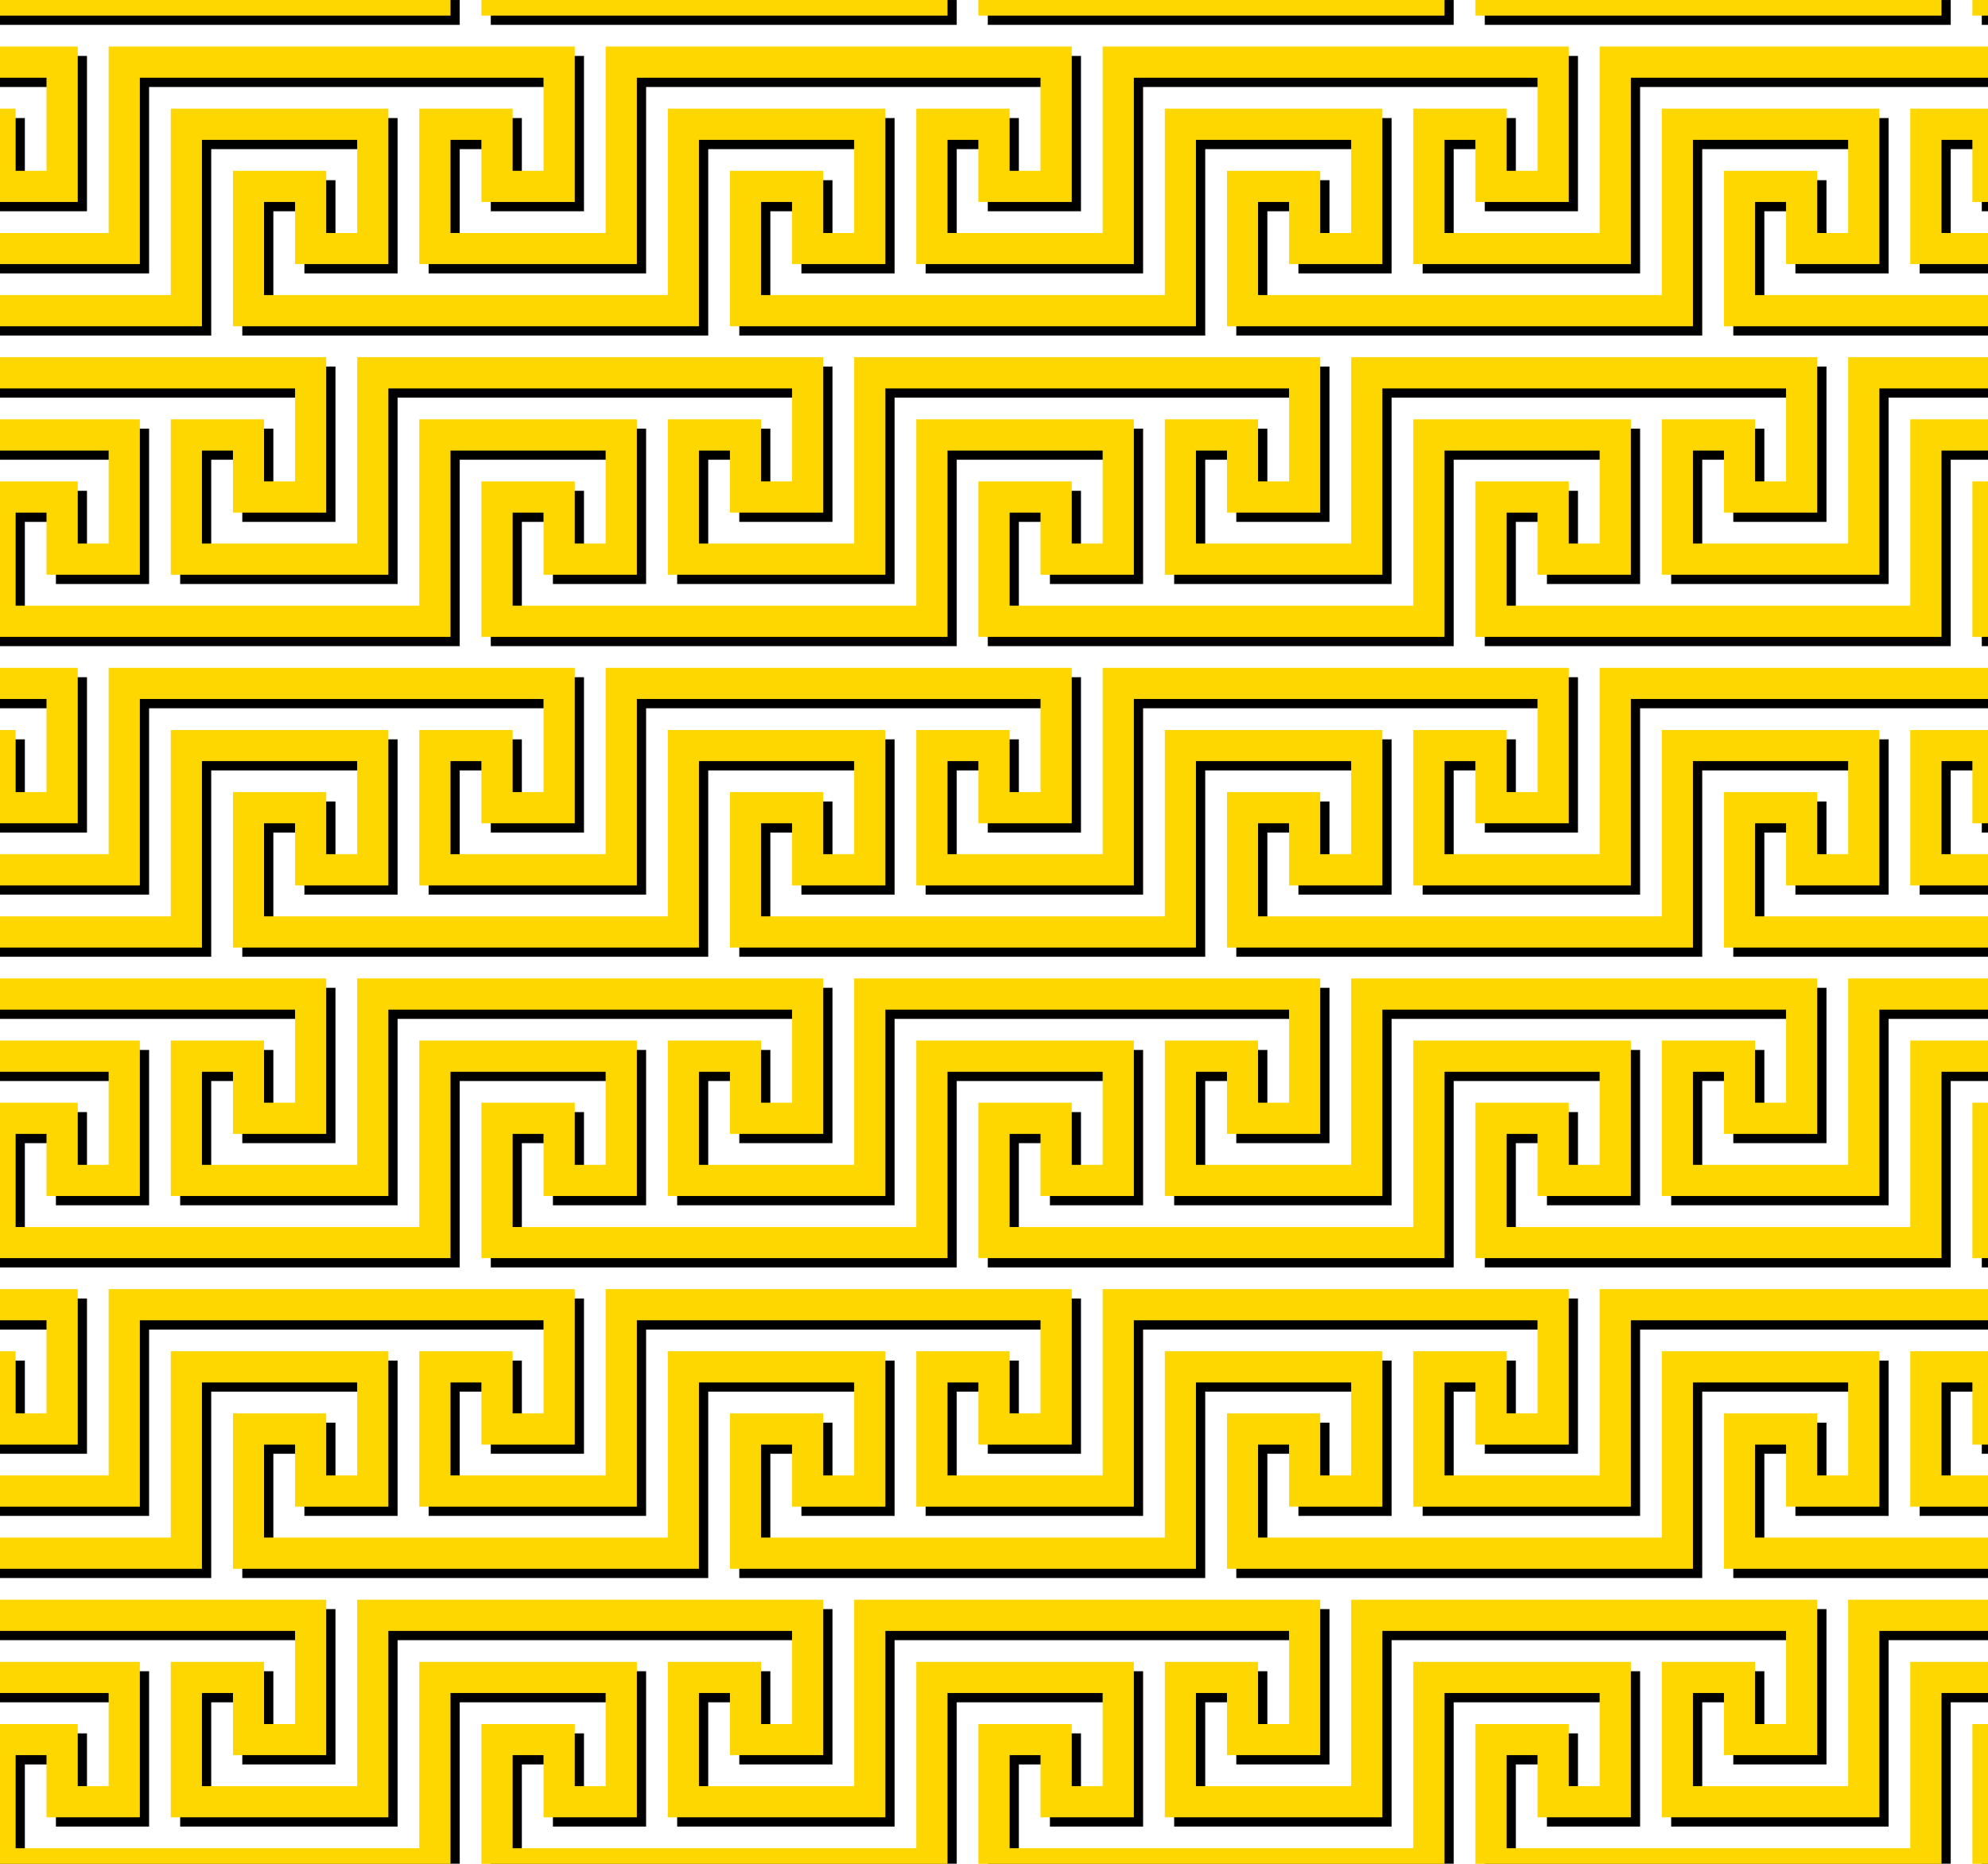 <?xml version="1.0" encoding="UTF-8"?>
<svg width="361.24mm" height="338.67mm" version="1.1" viewBox="0 0 1280 1200" xmlns="http://www.w3.org/2000/svg">
<defs>
<filter id="b" color-interpolation-filters="sRGB">
<feGaussianBlur in="SourceGraphic" result="result6" stdDeviation="8"/>
<feComposite in="result6" in2="SourceGraphic" operator="xor" result="result10"/>
<feGaussianBlur result="result2" stdDeviation="8"/>
<feComposite in="result10" in2="SourceGraphic" operator="atop" result="result91"/>
<feComposite in="result2" in2="result91" operator="xor" result="result4"/>
<feGaussianBlur in="result4" result="result3" stdDeviation="4"/>
<feSpecularLighting result="result5" specularConstant="1.1" specularExponent="5" surfaceScale="18">
<feDistantLight azimuth="235" elevation="55"/>
</feSpecularLighting>
<feComposite in="result3" in2="result5" k1="0.5" k2="0.5" k3="1.1" operator="arithmetic" result="result7"/>
<feComposite in="result7" in2="SourceGraphic" operator="atop" result="result8"/>
</filter>
<filter id="a" x="-.005" y="-.005" width="1.009" height="1.01" color-interpolation-filters="sRGB">
<feGaussianBlur stdDeviation="3.54"/>
</filter>
<clipPath id="c">
<path d="m-190-1258.8h1280v1200h-1280z" opacity=".493"/>
</clipPath>
</defs>
<g transform="translate(190 1258.8)">
<g clip-path="url(#c)" fill-rule="evenodd">
<path d="m-73.998-1582.8v120h-130v20h150v-120h100v60h-20v-40h-60v100h300v-120h100v60h-20v-40h-60v100h300v-120h100v60h-20v-40h-60v100h300v-120h100v60h-20v-40h-60v100h300v-120h100v60h-20v-40h-60v100h230v-20h-210v-60h20v40h60v-100h-140v120h-260v-60h20v40h60v-100h-140v120h-260v-60h20v40h60v-100h-140v120h-260v-60h20v40h60v-100h-140v120h-260v-60h20v40h60v-100h-140zm-130 160v20h210v60h-20v-40h-60v100h140v-120h260v60h-20v-40h-60v100h140v-120h260v60h-20v-40h-60v100h140v-120h260v60h-20v-40h-60v100h140v-120h260v60h-20v-40h-60v100h140v-120h130v-20h-150v120h-100v-60h20v40h60v-100h-300v120h-100v-60h20v40h60v-100h-300v120h-100v-60h20v40h60v-100h-300v120h-100v-60h20v40h60v-100h-300v120h-100v-60h20v40h60v-100h-230zm-30 40v120h-130v20h150v-120h100v60h-20v-40h-60v100h300v-120h100v60h-20v-40h-60v100h300v-120h100v60h-20v-40h-60v100h300v-120h100v60h-20v-40h-60v100h300v-120h100v60h-20v-40h-60v100h230v-20h-210v-60h20v40h60v-100h-140v120h-260v-60h20v40h60v-100h-140v120h-260v-60h20v40h60v-100h-140v120h-260v-60h20v40h60v-100h-140v120h-260v-60h20v40h60v-100h-140zm-130 160v20h210v60h-20v-40h-60v100h140v-120h260v60h-20v-40h-60v100h140v-120h260v60h-20v-40h-60v100h140v-120h260v60h-20v-40h-60v100h140v-120h260v60h-20v-40h-60v100h140v-120h130v-20h-150v120h-100v-60h20v40h60v-100h-300v120h-100v-60h20v40h60v-100h-300v120h-100v-60h20v40h60v-100h-300v120h-100v-60h20v40h60v-100h-300v120h-100v-60h20v40h60v-100h-230zm290 40v120h-130v20h150v-120h100v60h-20v-40h-60v100h300v-120h100v60h-20v-40h-60v100h300v-120h100v60h-20v-40h-60v100h300v-120h100v60h-20v-40h-60v100h300v-120h100v60h-20v-40h-60v100h230v-20h-210v-60h20v40h60v-100h-140v120h-260v-60h20v40h60v-100h-140v120h-260v-60h20v40h60v-100h-140v120h-260v-60h20v40h60v-100h-140v120h-260v-60h20v40h60v-100h-140zm-130 160v20h210v60h-20v-40h-60v100h140v-120h260v60h-20v-40h-60v100h140v-120h260v60h-20v-40h-60v100h140v-120h260v60h-20v-40h-60v100h140v-120h260v60h-20v-40h-60v100h140v-120h130v-20h-150v120h-100v-60h20v40h60v-100h-300v120h-100v-60h20v40h60v-100h-300v120h-100v-60h20v40h60v-100h-300v120h-100v-60h20v40h60v-100h-300v120h-100v-60h20v40h60v-100h-230zm-30 40v120h-130v20h150v-120h100v60h-20v-40h-60v100h300v-120h100v60h-20v-40h-60v100h300v-120h100v60h-20v-40h-60v100h300v-120h100v60h-20v-40h-60v100h300v-120h100v60h-20v-40h-60v100h230v-20h-210v-60h20v40h60v-100h-140v120h-260v-60h20v40h60v-100h-140v120h-260v-60h20v40h60v-100h-140v120h-260v-60h20v40h60v-100h-140v120h-260v-60h20v40h60v-100h-140zm-130 160v20h210v60h-20v-40h-60v100h140v-120h260v60h-20v-40h-60v100h140v-120h260v60h-20v-40h-60v100h140v-120h260v60h-20v-40h-60v100h140v-120h260v60h-20v-40h-60v100h140v-120h130v-20h-150v120h-100v-60h20v40h60v-100h-300v120h-100v-60h20v40h60v-100h-300v120h-100v-60h20v40h60v-100h-300v120h-100v-60h20v40h60v-100h-300v120h-100v-60h20v40h60v-100h-230zm290 40v120h-130v20h150v-120h100v60h-20v-40h-60v100h300v-120h100v60h-20v-40h-60v100h300v-120h100v60h-20v-40h-60v100h300v-120h100v60h-20v-40h-60v100h300v-120h100v60h-20v-40h-60v100h230v-20h-210v-60h20v40h60v-100h-140v120h-260v-60h20v40h60v-100h-140v120h-260v-60h20v40h60v-100h-140v120h-260v-60h20v40h60v-100h-140v120h-260v-60h20v40h60v-100h-140zm-130 160v20h210v60h-20v-40h-60v100h140v-120h260v60h-20v-40h-60v100h140v-120h260v60h-20v-40h-60v100h140v-120h260v60h-20v-40h-60v100h140v-120h260v60h-20v-40h-60v100h140v-120h130v-20h-150v120h-100v-60h20v40h60v-100h-300v120h-100v-60h20v40h60v-100h-300v120h-100v-60h20v40h60v-100h-300v120h-100v-60h20v40h60v-100h-300v120h-100v-60h20v40h60v-100h-230zm-30 40v120h-130v20h150v-120h100v60h-20v-40h-60v100h300v-120h100v60h-20v-40h-60v100h300v-120h100v60h-20v-40h-60v100h300v-120h100v60h-20v-40h-60v100h300v-120h100v60h-20v-40h-60v100h230v-20h-210v-60h20v40h60v-100h-140v120h-260v-60h20v40h60v-100h-140v120h-260v-60h20v40h60v-100h-140v120h-260v-60h20v40h60v-100h-140v120h-260v-60h20v40h60v-100h-140zm-130 160v20h210v60h-20v-40h-60v100h140v-120h260v60h-20v-40h-60v100h140v-120h260v60h-20v-40h-60v100h140v-120h260v60h-20v-40h-60v100h140v-120h260v60h-20v-40h-60v100h140v-120h130v-20h-150v120h-100v-60h20v40h60v-100h-300v120h-100v-60h20v40h60v-100h-300v120h-100v-60h20v40h60v-100h-300v120h-100v-60h20v40h60v-100h-300v120h-100v-60h20v40h60v-100h-230zm290 40v120h-130v20h150v-120h100v60h-20v-40h-60v100h300v-120h100v60h-20v-40h-60v100h300v-120h100v60h-20v-40h-60v100h300v-120h100v60h-20v-40h-60v100h300v-120h100v60h-20v-40h-60v100h230v-20h-210v-60h20v40h60v-100h-140v120h-260v-60h20v40h60v-100h-140v120h-260v-60h20v40h60v-100h-140v120h-260v-60h20v40h60v-100h-140v120h-260v-60h20v40h60v-100h-140zm-130 160v20h210v60h-20v-40h-60v100h140v-120h260v60h-20v-40h-60v100h140v-120h260v60h-20v-40h-60v100h140v-120h260v60h-20v-40h-60v100h140v-120h260v60h-20v-40h-60v100h140v-120h130v-20h-150v120h-100v-60h20v40h60v-100h-300v120h-100v-60h20v40h60v-100h-300v120h-100v-60h20v40h60v-100h-300v120h-100v-60h20v40h60v-100h-300v120h-100v-60h20v40h60v-100h-230zm-30 40v120h-130v20h150v-120h100v60h-20v-40h-60v100h300v-120h100v60h-20v-40h-60v100h300v-120h100v60h-20v-40h-60v100h300v-120h100v60h-20v-40h-60v100h300v-120h100v60h-20v-40h-60v100h230v-20h-210v-60h20v40h60v-100h-140v120h-260v-60h20v40h60v-100h-140v120h-260v-60h20v40h60v-100h-140v120h-260v-60h20v40h60v-100h-140v120h-260v-60h20v40h60v-100h-140zm-130 160v20h210v60h-20v-40h-60v100h140v-120h260v60h-20v-40h-60v100h140v-120h260v60h-20v-40h-60v100h140v-120h260v60h-20v-40h-60v100h140v-120h260v60h-20v-40h-60v100h140v-120h130v-20h-150v120h-100v-60h20v40h60v-100h-300v120h-100v-60h20v40h60v-100h-300v120h-100v-60h20v40h60v-100h-300v120h-100v-60h20v40h60v-100h-300v120h-100v-60h20v40h60v-100h-230z" filter="url(#a)"/>
<path d="m-79.998-1588.8v120h-130v20h150v-120h100v60h-20v-40h-60v100h300v-120h100v60h-20v-40h-60v100h300v-120h100v60h-20v-40h-60v100h300v-120h100v60h-20v-40h-60v100h300v-120h100v60h-20v-40h-60v100h230v-20h-210v-60h20v40h60v-100h-140v120h-260v-60h20v40h60v-100h-140v120h-260v-60h20v40h60v-100h-140v120h-260v-60h20v40h60v-100h-140v120h-260v-60h20v40h60v-100h-140zm-130 160v20h210v60h-20v-40h-60v100h140v-120h260v60h-20v-40h-60v100h140v-120h260v60h-20v-40h-60v100h140v-120h260v60h-20v-40h-60v100h140v-120h260v60h-20v-40h-60v100h140v-120h130v-20h-150v120h-100v-60h20v40h60v-100h-300v120h-100v-60h20v40h60v-100h-300v120h-100v-60h20v40h60v-100h-300v120h-100v-60h20v40h60v-100h-300v120h-100v-60h20v40h60v-100h-230zm-30 40v120h-130v20h150v-120h100v60h-20v-40h-60v100h300v-120h100v60h-20v-40h-60v100h300v-120h100v60h-20v-40h-60v100h300v-120h100v60h-20v-40h-60v100h300v-120h100v60h-20v-40h-60v100h230v-20h-210v-60h20v40h60v-100h-140v120h-260v-60h20v40h60v-100h-140v120h-260v-60h20v40h60v-100h-140v120h-260v-60h20v40h60v-100h-140v120h-260v-60h20v40h60v-100h-140zm-130 160v20h210v60h-20v-40h-60v100h140v-120h260v60h-20v-40h-60v100h140v-120h260v60h-20v-40h-60v100h140v-120h260v60h-20v-40h-60v100h140v-120h260v60h-20v-40h-60v100h140v-120h130v-20h-150v120h-100v-60h20v40h60v-100h-300v120h-100v-60h20v40h60v-100h-300v120h-100v-60h20v40h60v-100h-300v120h-100v-60h20v40h60v-100h-300v120h-100v-60h20v40h60v-100h-230zm290 40v120h-130v20h150v-120h100v60h-20v-40h-60v100h300v-120h100v60h-20v-40h-60v100h300v-120h100v60h-20v-40h-60v100h300v-120h100v60h-20v-40h-60v100h300v-120h100v60h-20v-40h-60v100h230v-20h-210v-60h20v40h60v-100h-140v120h-260v-60h20v40h60v-100h-140v120h-260v-60h20v40h60v-100h-140v120h-260v-60h20v40h60v-100h-140v120h-260v-60h20v40h60v-100h-140zm-130 160v20h210v60h-20v-40h-60v100h140v-120h260v60h-20v-40h-60v100h140v-120h260v60h-20v-40h-60v100h140v-120h260v60h-20v-40h-60v100h140v-120h260v60h-20v-40h-60v100h140v-120h130v-20h-150v120h-100v-60h20v40h60v-100h-300v120h-100v-60h20v40h60v-100h-300v120h-100v-60h20v40h60v-100h-300v120h-100v-60h20v40h60v-100h-300v120h-100v-60h20v40h60v-100h-230zm-30 40v120h-130v20h150v-120h100v60h-20v-40h-60v100h300v-120h100v60h-20v-40h-60v100h300v-120h100v60h-20v-40h-60v100h300v-120h100v60h-20v-40h-60v100h300v-120h100v60h-20v-40h-60v100h230v-20h-210v-60h20v40h60v-100h-140v120h-260v-60h20v40h60v-100h-140v120h-260v-60h20v40h60v-100h-140v120h-260v-60h20v40h60v-100h-140v120h-260v-60h20v40h60v-100h-140zm-130 160v20h210v60h-20v-40h-60v100h140v-120h260v60h-20v-40h-60v100h140v-120h260v60h-20v-40h-60v100h140v-120h260v60h-20v-40h-60v100h140v-120h260v60h-20v-40h-60v100h140v-120h130v-20h-150v120h-100v-60h20v40h60v-100h-300v120h-100v-60h20v40h60v-100h-300v120h-100v-60h20v40h60v-100h-300v120h-100v-60h20v40h60v-100h-300v120h-100v-60h20v40h60v-100h-230zm290 40v120h-130v20h150v-120h100v60h-20v-40h-60v100h300v-120h100v60h-20v-40h-60v100h300v-120h100v60h-20v-40h-60v100h300v-120h100v60h-20v-40h-60v100h300v-120h100v60h-20v-40h-60v100h230v-20h-210v-60h20v40h60v-100h-140v120h-260v-60h20v40h60v-100h-140v120h-260v-60h20v40h60v-100h-140v120h-260v-60h20v40h60v-100h-140v120h-260v-60h20v40h60v-100h-140zm-130 160v20h210v60h-20v-40h-60v100h140v-120h260v60h-20v-40h-60v100h140v-120h260v60h-20v-40h-60v100h140v-120h260v60h-20v-40h-60v100h140v-120h260v60h-20v-40h-60v100h140v-120h130v-20h-150v120h-100v-60h20v40h60v-100h-300v120h-100v-60h20v40h60v-100h-300v120h-100v-60h20v40h60v-100h-300v120h-100v-60h20v40h60v-100h-300v120h-100v-60h20v40h60v-100h-230zm-30 40v120h-130v20h150v-120h100v60h-20v-40h-60v100h300v-120h100v60h-20v-40h-60v100h300v-120h100v60h-20v-40h-60v100h300v-120h100v60h-20v-40h-60v100h300v-120h100v60h-20v-40h-60v100h230v-20h-210v-60h20v40h60v-100h-140v120h-260v-60h20v40h60v-100h-140v120h-260v-60h20v40h60v-100h-140v120h-260v-60h20v40h60v-100h-140v120h-260v-60h20v40h60v-100h-140zm-130 160v20h210v60h-20v-40h-60v100h140v-120h260v60h-20v-40h-60v100h140v-120h260v60h-20v-40h-60v100h140v-120h260v60h-20v-40h-60v100h140v-120h260v60h-20v-40h-60v100h140v-120h130v-20h-150v120h-100v-60h20v40h60v-100h-300v120h-100v-60h20v40h60v-100h-300v120h-100v-60h20v40h60v-100h-300v120h-100v-60h20v40h60v-100h-300v120h-100v-60h20v40h60v-100h-230zm290 40v120h-130v20h150v-120h100v60h-20v-40h-60v100h300v-120h100v60h-20v-40h-60v100h300v-120h100v60h-20v-40h-60v100h300v-120h100v60h-20v-40h-60v100h300v-120h100v60h-20v-40h-60v100h230v-20h-210v-60h20v40h60v-100h-140v120h-260v-60h20v40h60v-100h-140v120h-260v-60h20v40h60v-100h-140v120h-260v-60h20v40h60v-100h-140v120h-260v-60h20v40h60v-100h-140zm-130 160v20h210v60h-20v-40h-60v100h140v-120h260v60h-20v-40h-60v100h140v-120h260v60h-20v-40h-60v100h140v-120h260v60h-20v-40h-60v100h140v-120h260v60h-20v-40h-60v100h140v-120h130v-20h-150v120h-100v-60h20v40h60v-100h-300v120h-100v-60h20v40h60v-100h-300v120h-100v-60h20v40h60v-100h-300v120h-100v-60h20v40h60v-100h-300v120h-100v-60h20v40h60v-100h-230zm-30 40v120h-130v20h150v-120h100v60h-20v-40h-60v100h300v-120h100v60h-20v-40h-60v100h300v-120h100v60h-20v-40h-60v100h300v-120h100v60h-20v-40h-60v100h300v-120h100v60h-20v-40h-60v100h230v-20h-210v-60h20v40h60v-100h-140v120h-260v-60h20v40h60v-100h-140v120h-260v-60h20v40h60v-100h-140v120h-260v-60h20v40h60v-100h-140v120h-260v-60h20v40h60v-100h-140zm-130 160v20h210v60h-20v-40h-60v100h140v-120h260v60h-20v-40h-60v100h140v-120h260v60h-20v-40h-60v100h140v-120h260v60h-20v-40h-60v100h140v-120h260v60h-20v-40h-60v100h140v-120h130v-20h-150v120h-100v-60h20v40h60v-100h-300v120h-100v-60h20v40h60v-100h-300v120h-100v-60h20v40h60v-100h-300v120h-100v-60h20v40h60v-100h-300v120h-100v-60h20v40h60v-100h-230z" fill="#ffd800" filter="url(#b)"/>
<path d="m-79.998-1588.8v120h-130v20h150v-120h100v60h-20v-40h-60v100h300v-120h100v60h-20v-40h-60v100h300v-120h100v60h-20v-40h-60v100h300v-120h100v60h-20v-40h-60v100h300v-120h100v60h-20v-40h-60v100h230v-20h-210v-60h20v40h60v-100h-140v120h-260v-60h20v40h60v-100h-140v120h-260v-60h20v40h60v-100h-140v120h-260v-60h20v40h60v-100h-140v120h-260v-60h20v40h60v-100h-140zm-130 160v20h210v60h-20v-40h-60v100h140v-120h260v60h-20v-40h-60v100h140v-120h260v60h-20v-40h-60v100h140v-120h260v60h-20v-40h-60v100h140v-120h260v60h-20v-40h-60v100h140v-120h130v-20h-150v120h-100v-60h20v40h60v-100h-300v120h-100v-60h20v40h60v-100h-300v120h-100v-60h20v40h60v-100h-300v120h-100v-60h20v40h60v-100h-300v120h-100v-60h20v40h60v-100h-230zm-30 40v120h-130v20h150v-120h100v60h-20v-40h-60v100h300v-120h100v60h-20v-40h-60v100h300v-120h100v60h-20v-40h-60v100h300v-120h100v60h-20v-40h-60v100h300v-120h100v60h-20v-40h-60v100h230v-20h-210v-60h20v40h60v-100h-140v120h-260v-60h20v40h60v-100h-140v120h-260v-60h20v40h60v-100h-140v120h-260v-60h20v40h60v-100h-140v120h-260v-60h20v40h60v-100h-140zm-130 160v20h210v60h-20v-40h-60v100h140v-120h260v60h-20v-40h-60v100h140v-120h260v60h-20v-40h-60v100h140v-120h260v60h-20v-40h-60v100h140v-120h260v60h-20v-40h-60v100h140v-120h130v-20h-150v120h-100v-60h20v40h60v-100h-300v120h-100v-60h20v40h60v-100h-300v120h-100v-60h20v40h60v-100h-300v120h-100v-60h20v40h60v-100h-300v120h-100v-60h20v40h60v-100h-230zm290 40v120h-130v20h150v-120h100v60h-20v-40h-60v100h300v-120h100v60h-20v-40h-60v100h300v-120h100v60h-20v-40h-60v100h300v-120h100v60h-20v-40h-60v100h300v-120h100v60h-20v-40h-60v100h230v-20h-210v-60h20v40h60v-100h-140v120h-260v-60h20v40h60v-100h-140v120h-260v-60h20v40h60v-100h-140v120h-260v-60h20v40h60v-100h-140v120h-260v-60h20v40h60v-100h-140zm-130 160v20h210v60h-20v-40h-60v100h140v-120h260v60h-20v-40h-60v100h140v-120h260v60h-20v-40h-60v100h140v-120h260v60h-20v-40h-60v100h140v-120h260v60h-20v-40h-60v100h140v-120h130v-20h-150v120h-100v-60h20v40h60v-100h-300v120h-100v-60h20v40h60v-100h-300v120h-100v-60h20v40h60v-100h-300v120h-100v-60h20v40h60v-100h-300v120h-100v-60h20v40h60v-100h-230zm-30 40v120h-130v20h150v-120h100v60h-20v-40h-60v100h300v-120h100v60h-20v-40h-60v100h300v-120h100v60h-20v-40h-60v100h300v-120h100v60h-20v-40h-60v100h300v-120h100v60h-20v-40h-60v100h230v-20h-210v-60h20v40h60v-100h-140v120h-260v-60h20v40h60v-100h-140v120h-260v-60h20v40h60v-100h-140v120h-260v-60h20v40h60v-100h-140v120h-260v-60h20v40h60v-100h-140zm-130 160v20h210v60h-20v-40h-60v100h140v-120h260v60h-20v-40h-60v100h140v-120h260v60h-20v-40h-60v100h140v-120h260v60h-20v-40h-60v100h140v-120h260v60h-20v-40h-60v100h140v-120h130v-20h-150v120h-100v-60h20v40h60v-100h-300v120h-100v-60h20v40h60v-100h-300v120h-100v-60h20v40h60v-100h-300v120h-100v-60h20v40h60v-100h-300v120h-100v-60h20v40h60v-100h-230zm290 40v120h-130v20h150v-120h100v60h-20v-40h-60v100h300v-120h100v60h-20v-40h-60v100h300v-120h100v60h-20v-40h-60v100h300v-120h100v60h-20v-40h-60v100h300v-120h100v60h-20v-40h-60v100h230v-20h-210v-60h20v40h60v-100h-140v120h-260v-60h20v40h60v-100h-140v120h-260v-60h20v40h60v-100h-140v120h-260v-60h20v40h60v-100h-140v120h-260v-60h20v40h60v-100h-140zm-130 160v20h210v60h-20v-40h-60v100h140v-120h260v60h-20v-40h-60v100h140v-120h260v60h-20v-40h-60v100h140v-120h260v60h-20v-40h-60v100h140v-120h260v60h-20v-40h-60v100h140v-120h130v-20h-150v120h-100v-60h20v40h60v-100h-300v120h-100v-60h20v40h60v-100h-300v120h-100v-60h20v40h60v-100h-300v120h-100v-60h20v40h60v-100h-300v120h-100v-60h20v40h60v-100h-230zm-30 40v120h-130v20h150v-120h100v60h-20v-40h-60v100h300v-120h100v60h-20v-40h-60v100h300v-120h100v60h-20v-40h-60v100h300v-120h100v60h-20v-40h-60v100h300v-120h100v60h-20v-40h-60v100h230v-20h-210v-60h20v40h60v-100h-140v120h-260v-60h20v40h60v-100h-140v120h-260v-60h20v40h60v-100h-140v120h-260v-60h20v40h60v-100h-140v120h-260v-60h20v40h60v-100h-140zm-130 160v20h210v60h-20v-40h-60v100h140v-120h260v60h-20v-40h-60v100h140v-120h260v60h-20v-40h-60v100h140v-120h260v60h-20v-40h-60v100h140v-120h260v60h-20v-40h-60v100h140v-120h130v-20h-150v120h-100v-60h20v40h60v-100h-300v120h-100v-60h20v40h60v-100h-300v120h-100v-60h20v40h60v-100h-300v120h-100v-60h20v40h60v-100h-300v120h-100v-60h20v40h60v-100h-230zm290 40v120h-130v20h150v-120h100v60h-20v-40h-60v100h300v-120h100v60h-20v-40h-60v100h300v-120h100v60h-20v-40h-60v100h300v-120h100v60h-20v-40h-60v100h300v-120h100v60h-20v-40h-60v100h230v-20h-210v-60h20v40h60v-100h-140v120h-260v-60h20v40h60v-100h-140v120h-260v-60h20v40h60v-100h-140v120h-260v-60h20v40h60v-100h-140v120h-260v-60h20v40h60v-100h-140zm-130 160v20h210v60h-20v-40h-60v100h140v-120h260v60h-20v-40h-60v100h140v-120h260v60h-20v-40h-60v100h140v-120h260v60h-20v-40h-60v100h140v-120h260v60h-20v-40h-60v100h140v-120h130v-20h-150v120h-100v-60h20v40h60v-100h-300v120h-100v-60h20v40h60v-100h-300v120h-100v-60h20v40h60v-100h-300v120h-100v-60h20v40h60v-100h-300v120h-100v-60h20v40h60v-100h-230zm-30 40v120h-130v20h150v-120h100v60h-20v-40h-60v100h300v-120h100v60h-20v-40h-60v100h300v-120h100v60h-20v-40h-60v100h300v-120h100v60h-20v-40h-60v100h300v-120h100v60h-20v-40h-60v100h230v-20h-210v-60h20v40h60v-100h-140v120h-260v-60h20v40h60v-100h-140v120h-260v-60h20v40h60v-100h-140v120h-260v-60h20v40h60v-100h-140v120h-260v-60h20v40h60v-100h-140zm-130 160v20h210v60h-20v-40h-60v100h140v-120h260v60h-20v-40h-60v100h140v-120h260v60h-20v-40h-60v100h140v-120h260v60h-20v-40h-60v100h140v-120h260v60h-20v-40h-60v100h140v-120h130v-20h-150v120h-100v-60h20v40h60v-100h-300v120h-100v-60h20v40h60v-100h-300v120h-100v-60h20v40h60v-100h-300v120h-100v-60h20v40h60v-100h-300v120h-100v-60h20v40h60v-100h-230z" fill="#ffd800" opacity=".497"/>
</g>
</g>
</svg>
